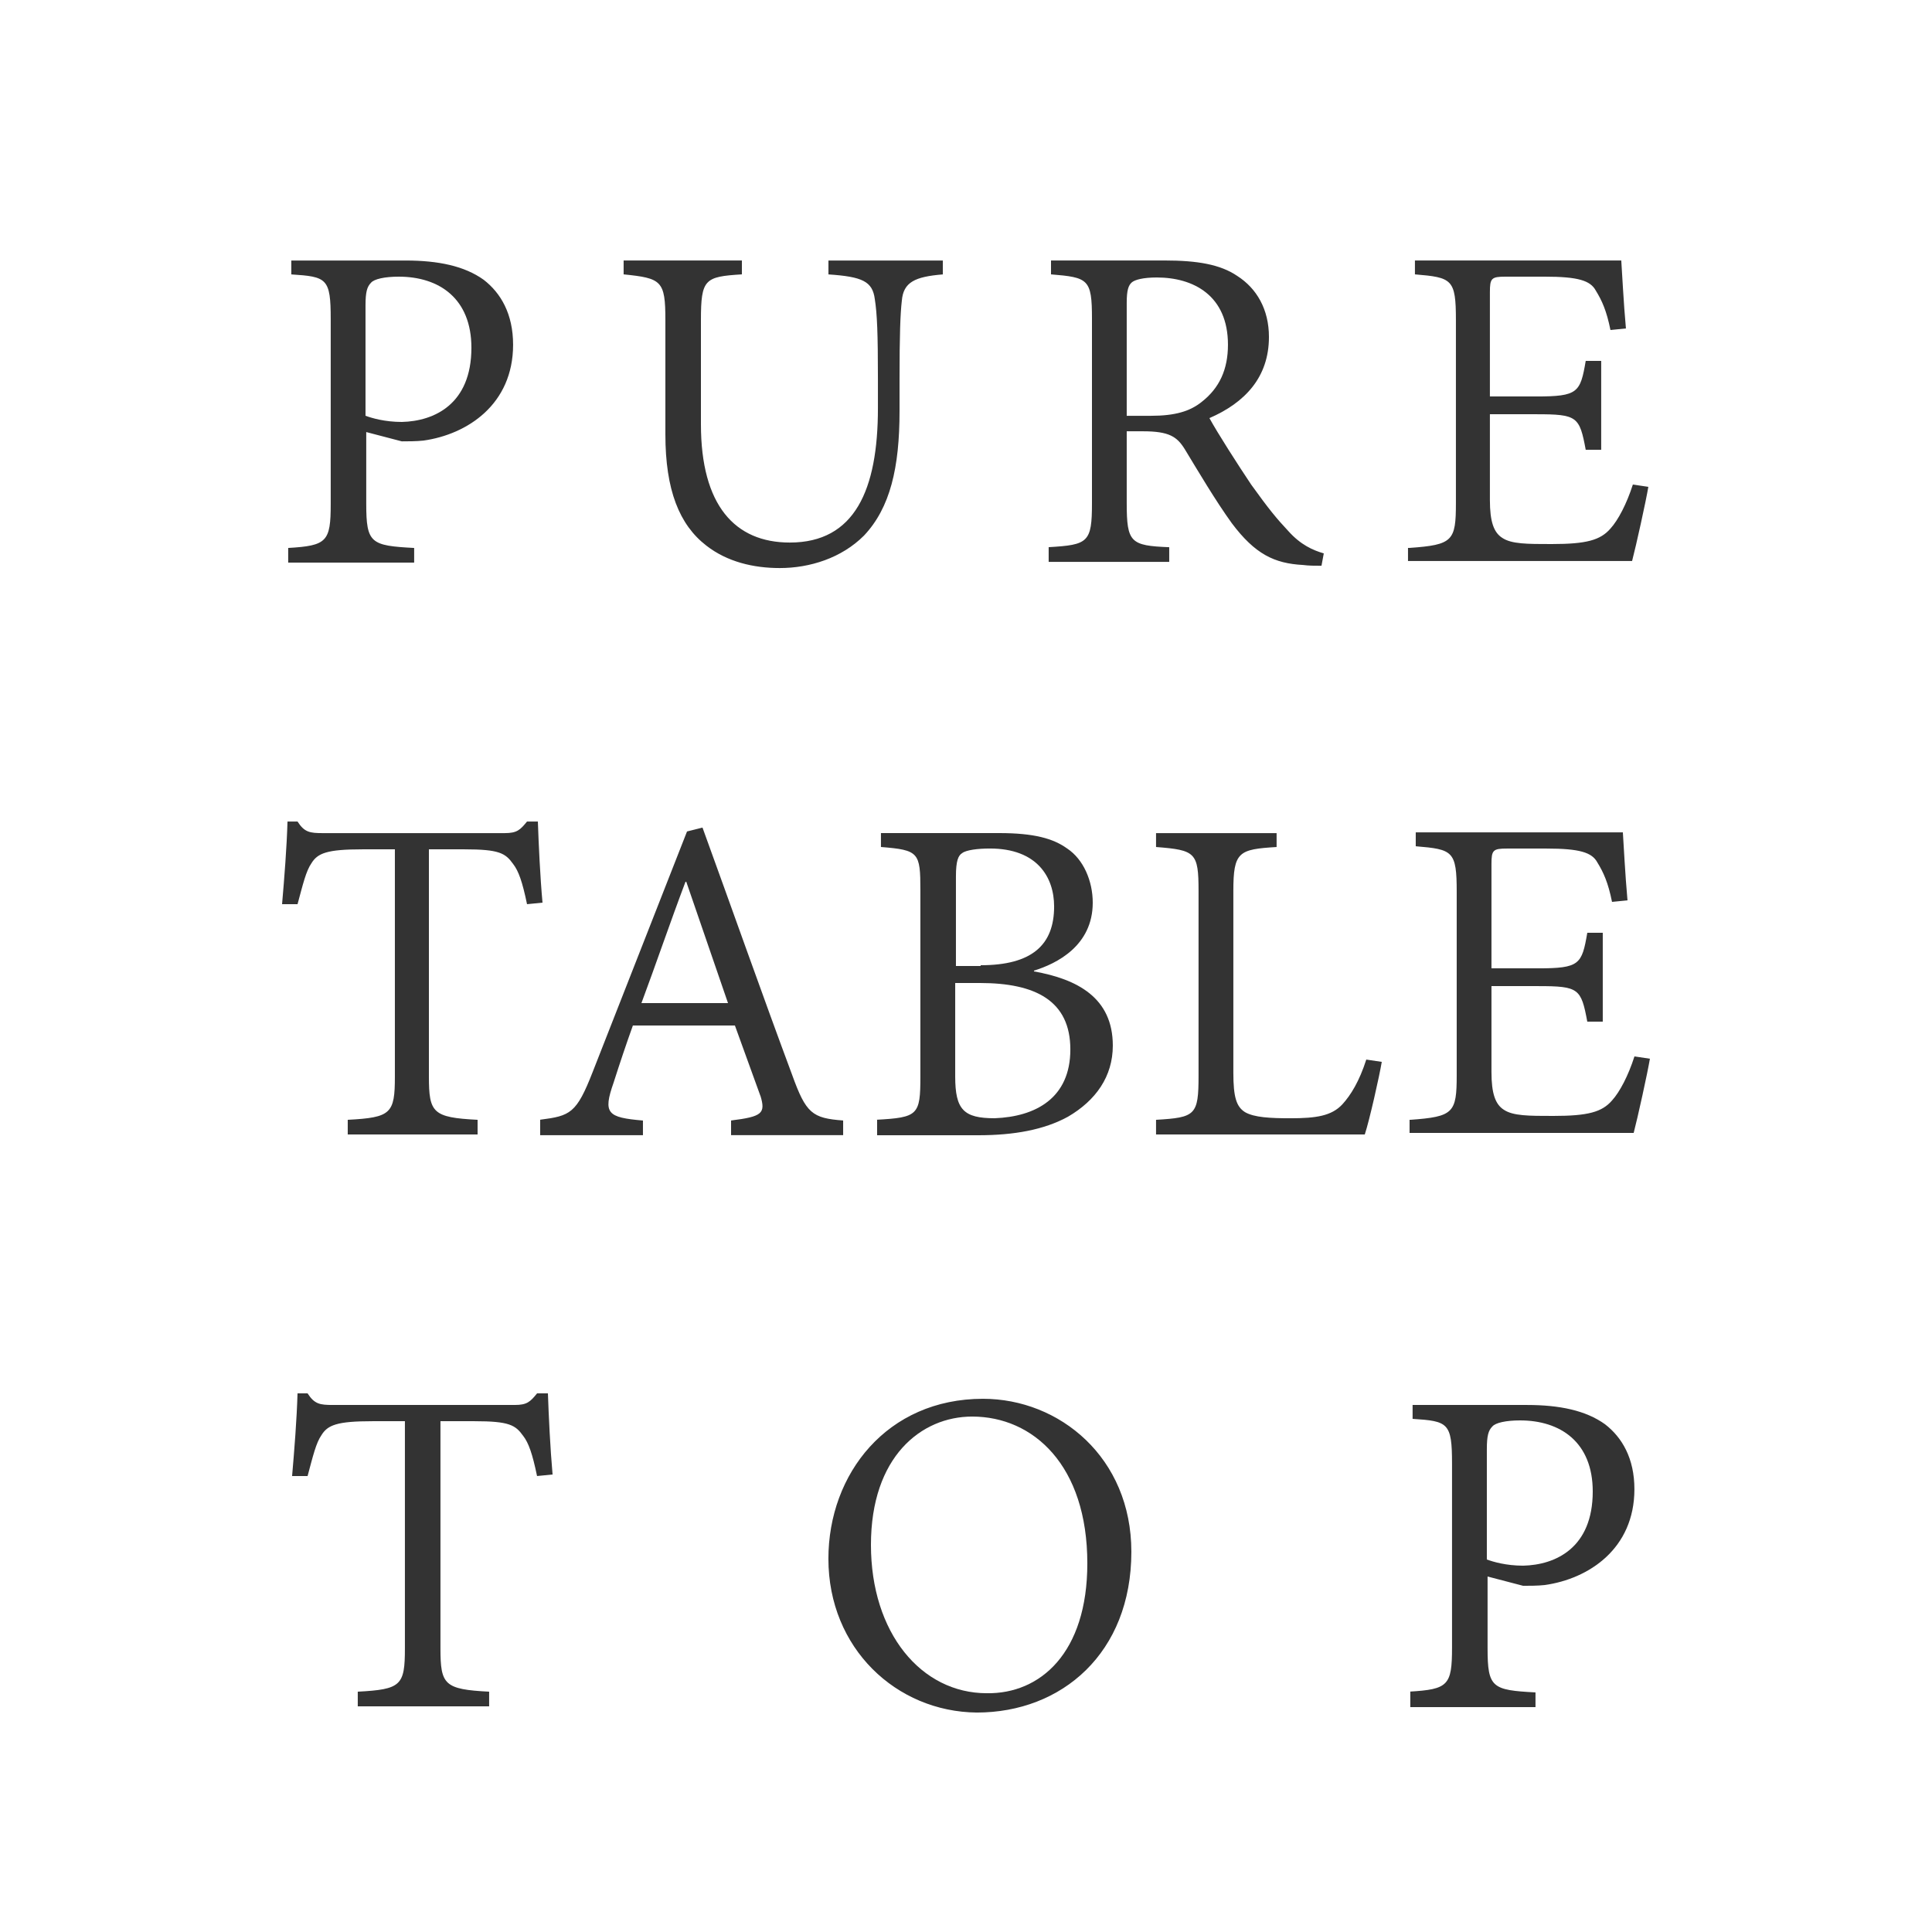 <svg width="90" height="90" viewBox="0 0 90 90" fill="none" xmlns="http://www.w3.org/2000/svg">
<rect x="0" y="0" width="90" height="90" fill="#333333" stroke="none"/>
<g clip-path="url(#clip0_3004_4444)">
<path d="M45.288 65.989C42.913 65.989 40.572 67.861 40.572 71.964C40.572 76.067 42.911 78.877 45.971 78.877C48.456 78.913 50.652 77.004 50.652 72.828C50.652 68.257 48.132 65.989 45.288 65.989Z" fill="white"/>
<path d="M46.332 52.092C48.241 52.02 49.861 51.156 49.861 48.889C49.861 46.621 48.241 45.792 45.649 45.792H44.497V50.148C44.497 51.697 44.893 52.092 46.334 52.092H46.332Z" fill="white"/>
<path d="M31.933 41.076C31.212 42.984 30.565 44.892 29.881 46.727H33.913L31.969 41.076H31.933Z" fill="white"/>
<path d="M45.685 44.964C48.06 44.964 49.105 44.029 49.105 42.228C49.105 40.859 48.312 39.527 46.116 39.527C45.54 39.527 45 39.598 44.819 39.743C44.639 39.851 44.531 40.103 44.531 40.824V45H45.683V44.964H45.685Z" fill="white"/>
<path d="M55.98 18.721C56.808 18.073 57.203 17.209 57.203 16.058C57.203 13.754 55.583 12.926 53.891 12.926C53.243 12.926 52.882 13.033 52.739 13.142C52.558 13.287 52.487 13.537 52.487 14.113V19.37H53.603C54.755 19.37 55.44 19.154 55.978 18.723L55.98 18.721Z" fill="white"/>
<path d="M21.96 16.201C21.96 13.897 20.449 12.888 18.576 12.888C17.928 12.888 17.424 12.995 17.279 13.176C17.099 13.357 17.027 13.609 17.027 14.221V19.368C17.315 19.475 17.927 19.656 18.719 19.656C20.23 19.62 21.96 18.828 21.96 16.201Z" fill="white"/>
<path d="M0 0V90H90V0H0ZM48.853 25.489C50.69 25.381 50.868 25.272 50.868 23.437V14.832C50.868 12.996 50.688 12.924 48.96 12.781V12.134H54.252C55.764 12.134 56.844 12.314 57.636 12.854C58.536 13.43 59.112 14.403 59.112 15.698C59.112 17.571 57.996 18.759 56.339 19.477C56.735 20.198 57.636 21.602 58.284 22.573C59.112 23.725 59.471 24.158 60.011 24.734C60.587 25.381 61.163 25.634 61.667 25.779L61.56 26.355C61.236 26.355 60.984 26.355 60.696 26.319C59.364 26.247 58.464 25.814 57.384 24.375C56.627 23.33 55.799 21.926 55.188 20.919C54.828 20.343 54.467 20.091 53.243 20.091H52.487V23.439C52.487 25.276 52.667 25.419 54.467 25.491V26.174H48.851V25.491L48.853 25.489ZM49.716 39.529C50.473 40.033 50.904 41.04 50.904 42.049C50.904 44.065 49.212 44.893 48.167 45.216V45.252C50.183 45.612 51.839 46.475 51.839 48.708C51.839 50.147 51.047 51.264 49.752 52.02C48.636 52.632 47.232 52.884 45.576 52.884H40.859V52.163H40.824C42.768 52.056 42.875 51.947 42.875 50.147V41.471C42.875 39.708 42.804 39.599 41.038 39.456V38.808H46.547C48.167 38.808 49.067 39.06 49.715 39.529H49.716ZM29.051 12.134H34.56V12.781C32.833 12.888 32.652 12.998 32.652 14.906V19.765C32.652 23.544 34.236 25.274 36.792 25.274C39.817 25.274 40.897 22.826 40.897 19.011V17.642C40.897 15.555 40.861 14.618 40.752 13.935C40.645 13.107 40.176 12.89 38.592 12.783V12.136H43.92V12.783C42.623 12.89 42.083 13.142 42.011 14.006C41.94 14.618 41.904 15.591 41.904 17.678V19.154C41.904 21.781 41.471 23.654 40.248 24.95C39.203 25.995 37.728 26.462 36.324 26.462C35.1 26.462 33.875 26.174 32.904 25.417C31.645 24.446 30.996 22.826 30.996 20.234V14.906C30.996 13.069 30.815 12.962 29.051 12.781V12.134ZM13.427 25.526C15.226 25.419 15.406 25.238 15.406 23.475V14.87C15.406 12.962 15.226 12.89 13.57 12.783V12.136H18.898C20.409 12.136 21.634 12.388 22.534 13.035C23.326 13.647 23.902 14.62 23.902 16.06C23.902 18.832 21.777 20.236 19.726 20.524C19.402 20.56 18.969 20.56 18.717 20.56L17.061 20.127V23.475C17.061 25.312 17.277 25.419 19.293 25.526V26.209H13.425V25.526H13.427ZM13.391 38.27H13.86C14.183 38.774 14.435 38.81 15.047 38.81H23.507C24.083 38.81 24.228 38.665 24.551 38.27H25.056C25.092 39.314 25.163 40.861 25.272 42.049L24.551 42.12C24.335 41.076 24.156 40.572 23.904 40.248C23.544 39.743 23.257 39.565 21.636 39.565H19.98V50.149C19.98 51.841 20.161 52.058 22.248 52.165V52.848H16.199V52.165C18.215 52.058 18.395 51.877 18.395 50.149V39.565H16.884C15.228 39.565 14.797 39.745 14.509 40.212C14.257 40.572 14.114 41.183 13.861 42.12H13.14C13.248 40.861 13.357 39.493 13.393 38.268L13.391 38.27ZM25.018 68.761C24.802 67.716 24.623 67.212 24.371 66.888C24.011 66.384 23.723 66.205 22.103 66.205H20.518V76.79C20.518 78.482 20.699 78.698 22.786 78.805V79.489H16.666V78.805C18.681 78.698 18.862 78.518 18.862 76.79V66.205H17.351C15.694 66.205 15.264 66.386 14.976 66.853C14.723 67.212 14.58 67.824 14.328 68.761H13.607C13.715 67.502 13.824 66.134 13.86 64.908H14.328C14.652 65.413 14.904 65.449 15.516 65.449H23.976C24.551 65.449 24.696 65.304 25.02 64.908H25.524C25.56 65.953 25.632 67.464 25.741 68.688L25.02 68.759L25.018 68.761ZM35.422 51.049L34.235 47.772H29.482C29.159 48.672 28.871 49.536 28.583 50.435C28.078 51.875 28.295 52.056 29.951 52.199V52.882H25.163V52.161C26.567 51.98 26.855 51.873 27.612 49.929L32.004 38.733L32.725 38.552C34.022 42.117 35.533 46.4 36.901 50.072C37.549 51.871 37.837 52.088 39.277 52.197V52.88H34.056V52.197C35.496 52.016 35.676 51.873 35.424 51.045L35.422 51.049ZM45.502 79.777C41.759 79.741 38.59 76.788 38.59 72.614C38.59 68.654 41.326 65.161 45.791 65.161C49.355 65.161 52.703 67.897 52.703 72.288C52.703 77.004 49.462 79.777 45.502 79.777ZM63.574 52.848H53.853V52.165C55.69 52.058 55.833 51.949 55.833 50.114V41.509C55.833 39.709 55.688 39.6 53.853 39.457V38.81H59.469V39.457C57.706 39.565 57.454 39.674 57.454 41.509V49.969C57.454 51.12 57.599 51.553 57.994 51.806C58.427 52.058 59.181 52.093 60.119 52.093C61.306 52.093 62.027 51.986 62.531 51.446C62.927 51.013 63.324 50.366 63.647 49.359L64.368 49.466C64.261 50.114 63.792 52.203 63.576 52.85L63.574 52.848ZM65.59 25.524H65.661C67.677 25.38 67.822 25.201 67.822 23.437V14.906C67.822 12.998 67.641 12.926 65.913 12.781V12.134H75.525C75.561 12.638 75.632 14.114 75.742 15.301L75.021 15.373C74.84 14.473 74.626 14.004 74.338 13.536C74.085 13.067 73.509 12.888 71.962 12.888H70.126C69.478 12.888 69.405 12.96 69.405 13.609V18.469H71.565C73.509 18.469 73.617 18.288 73.869 16.812H74.59V20.953H73.869C73.581 19.404 73.474 19.297 71.565 19.297H69.405V23.292C69.405 24.301 69.585 24.804 69.981 25.056C70.413 25.344 71.132 25.344 72.284 25.344C73.905 25.344 74.552 25.163 75.021 24.623C75.38 24.228 75.777 23.471 76.065 22.572L76.786 22.679C76.679 23.326 76.21 25.451 76.029 26.134H65.59V25.523V25.524ZM71.962 73.837C71.639 73.873 71.206 73.873 70.954 73.873L69.297 73.44V76.788C69.297 78.625 69.514 78.732 71.529 78.839V79.523H65.697V78.802H65.661C67.46 78.695 67.641 78.514 67.641 76.75V68.183C67.641 66.275 67.46 66.203 65.804 66.096V65.449H71.132C72.644 65.449 73.869 65.701 74.769 66.348C75.561 66.96 76.137 67.933 76.137 69.373C76.137 72.145 74.012 73.549 71.96 73.837H71.962ZM76.103 52.777H65.663V52.165H65.699C67.715 52.02 67.859 51.841 67.859 50.078V41.546C67.859 39.638 67.679 39.566 65.951 39.422V38.774H75.599C75.634 39.279 75.706 40.754 75.815 41.942L75.094 42.013C74.913 41.114 74.699 40.645 74.411 40.176C74.159 39.708 73.583 39.529 72.036 39.529H70.199C69.551 39.529 69.478 39.6 69.478 40.25V45.109H71.639C73.583 45.109 73.69 44.928 73.942 43.453H74.663V47.593H73.942C73.654 46.044 73.547 45.937 71.639 45.937H69.478V49.933C69.478 50.942 69.659 51.444 70.054 51.696C70.487 51.984 71.206 51.984 72.358 51.984C73.978 51.984 74.626 51.804 75.094 51.264C75.454 50.868 75.851 50.112 76.139 49.212L76.859 49.319C76.752 49.967 76.284 52.092 76.103 52.775V52.777Z" fill="white"/>
<path d="M70.812 66.168C70.165 66.168 69.66 66.275 69.516 66.455C69.335 66.636 69.263 66.888 69.263 67.5V72.647C69.551 72.755 70.163 72.935 70.955 72.935C72.467 72.9 74.196 72.107 74.196 69.48C74.196 67.176 72.685 66.168 70.812 66.168Z" fill="white"/>
</g>
<defs>
<clipPath id="clip0_3004_4444">
<rect width="90" height="90" fill="white"/>
</clipPath>
</defs>
</svg>
